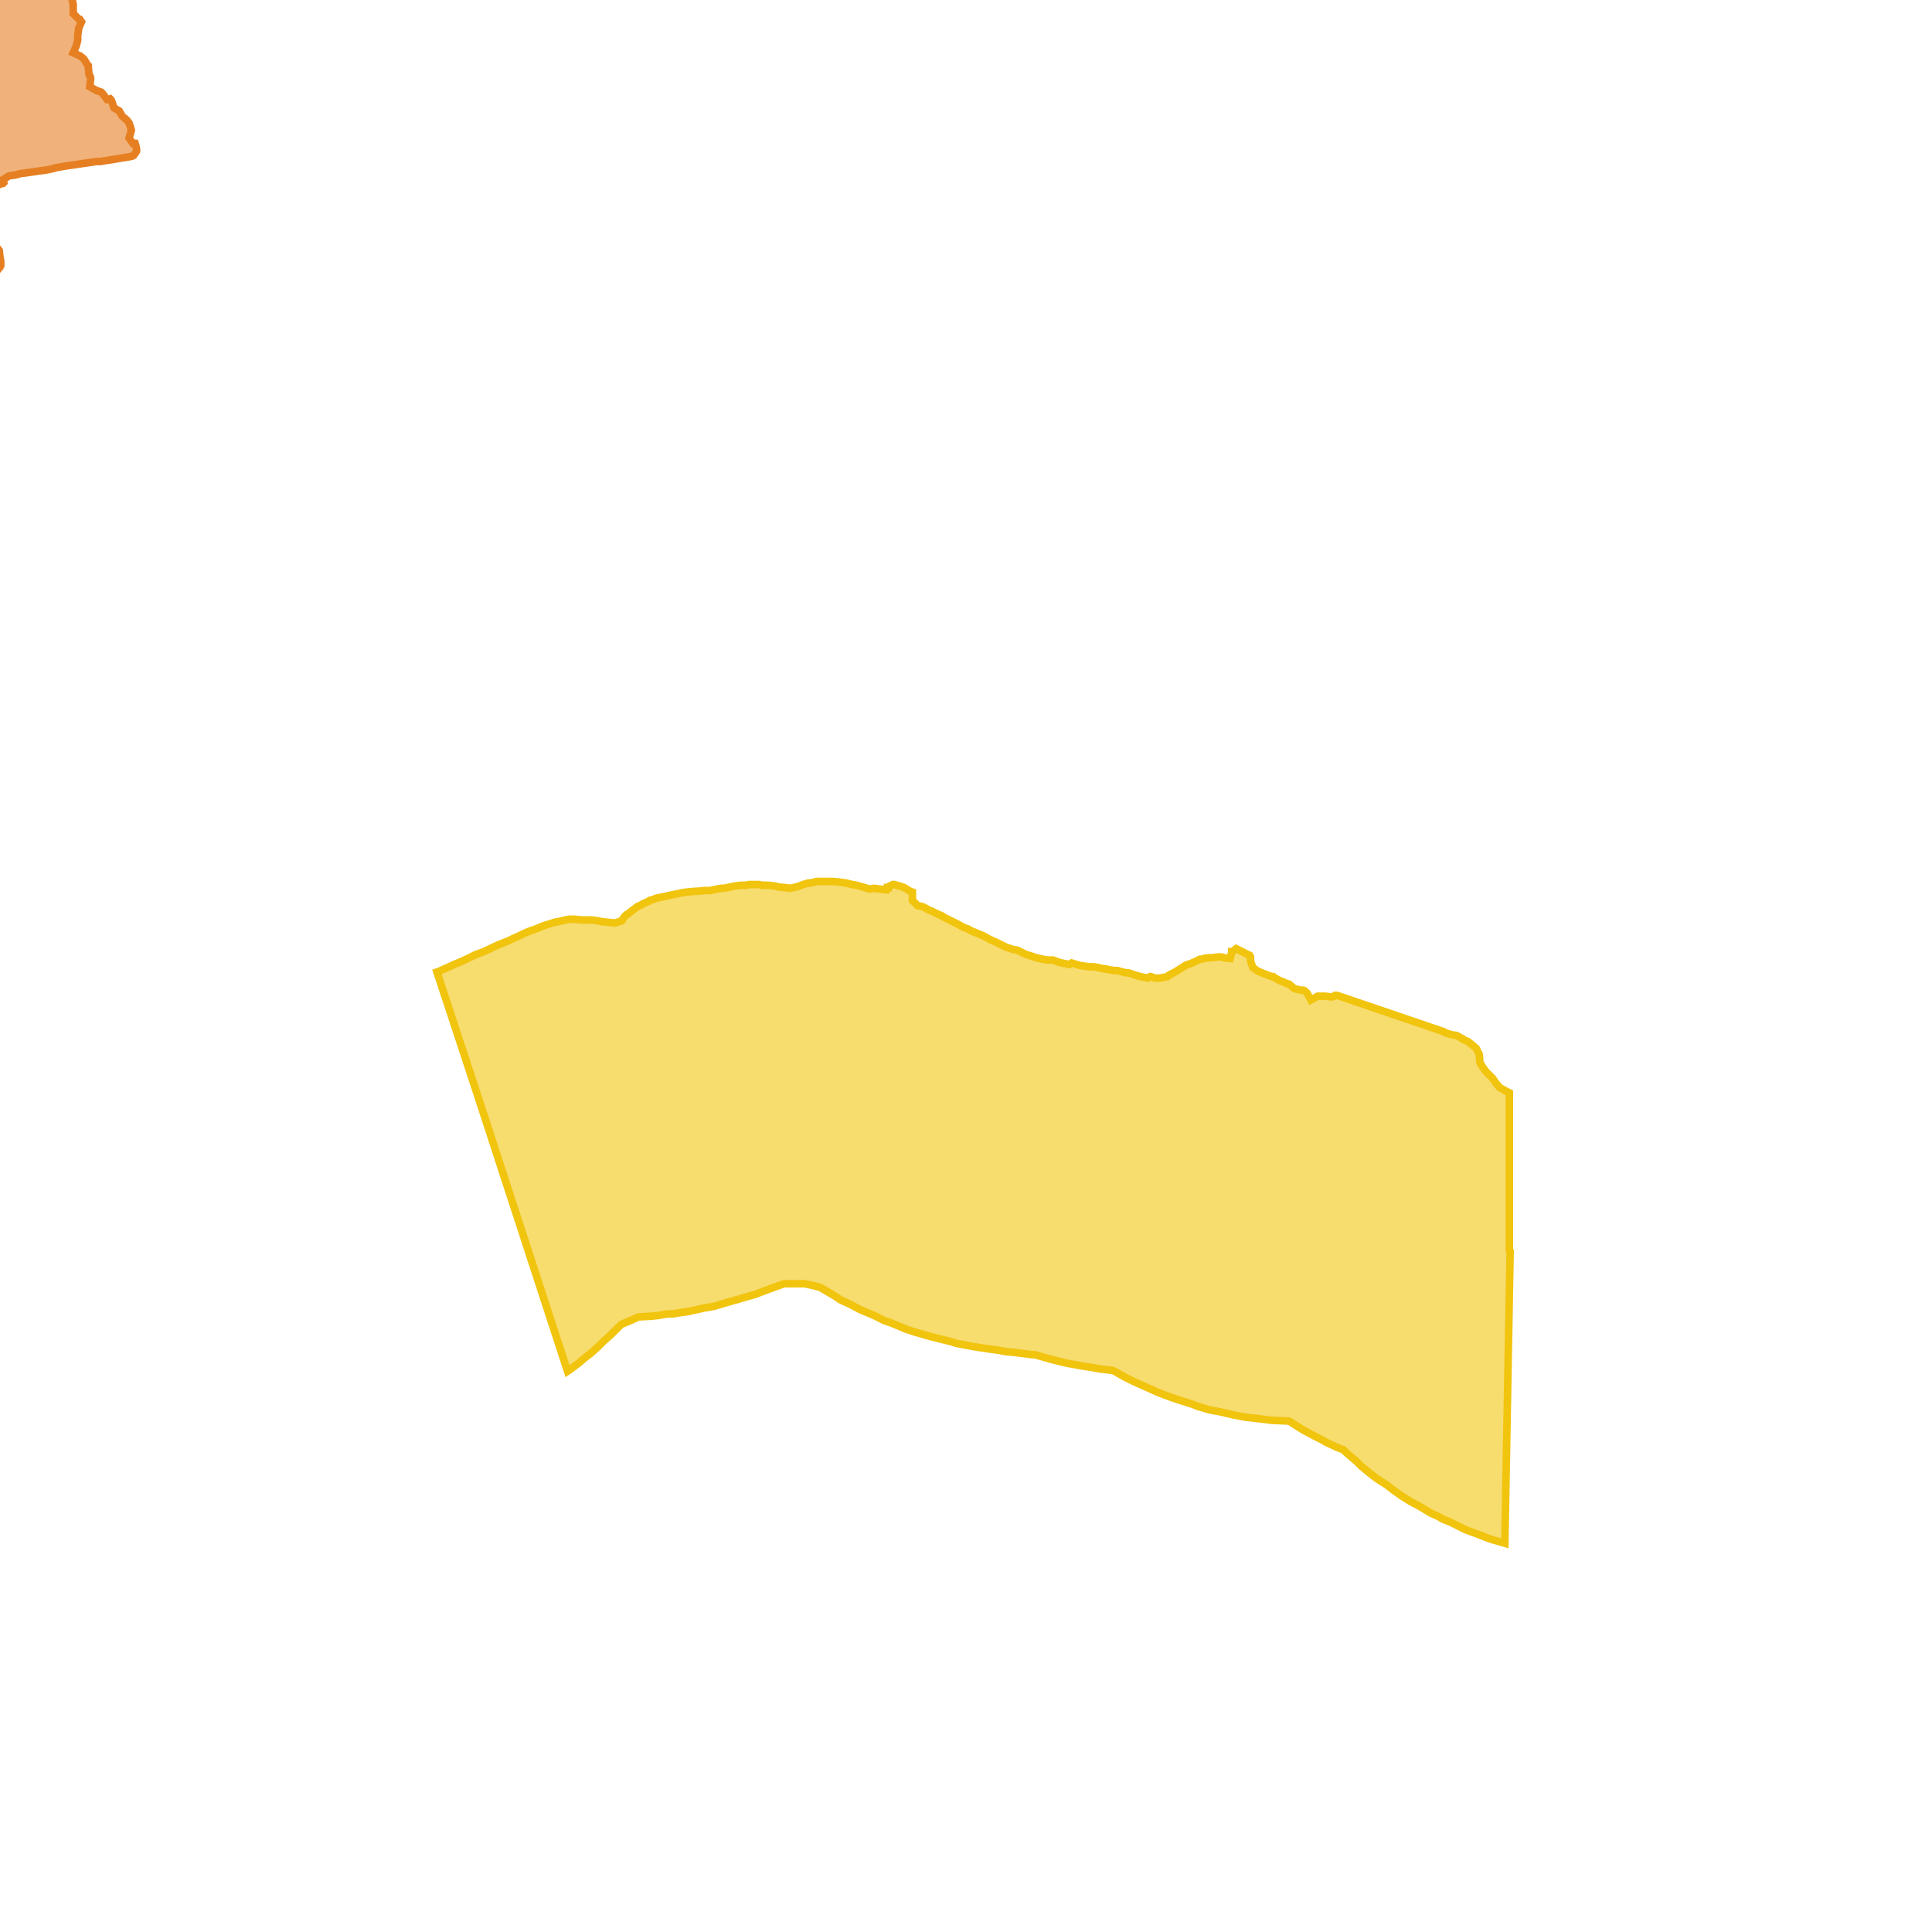 <svg version="1.1" xmlns="http://www.w3.org/2000/svg" xmlns:xlink="http://www.w3.org/1999/xlink"  pointer-events="none" width="256" height="256"><g><path stroke="#F1C40E" stroke-width="1" stroke-opacity="1" fill-opacity="0.6" fill-rule="evenodd" fill="#F1C40E" d="M200.1,165.8L199.4,204.5L197.7,204L197.1,203.8L196.1,203.4L194.2,202.7L192.8,202L192.2,201.7L191.2,201.3L190.5,200.9L189.6,200.5L188.1,199.6L186.8,198.9L185.7,198.2L184.7,197.5L183.8,196.8L182.4,195.9L181.5,195.2L180.4,194.3L179.7,193.6L178.4,192.5L178,192.1L177.2,191.8L175.7,191.1L175.2,190.8L174.2,190.3L172.7,189.5L170.8,188.3L168.5,188.2L166.9,188L165.1,187.8L163.5,187.5L161.8,187.1L160.2,186.8L158.9,186.4L158.8,186.4L158.1,186.1L156.5,185.6L155.3,185.2L154.2,184.8L153.2,184.4L153,184.3L152.1,183.9L150.1,183L149.1,182.5L147.5,181.6L145.8,181.4L144.7,181.2L143.4,181L142.3,180.8L141.2,180.6L139.2,180.1L137.1,179.5L136.7,179.5L134.4,179.2L133.3,179.1L132.2,178.9L130.7,178.7L128.8,178.4L128.3,178.3L126.7,178L126.1,177.8L124.5,177.4L123.3,177.1L121.2,176.5L120,176.1L118.1,175.3L117.2,175L115.8,174.3L113.9,173.5L112.8,172.9L111.3,172.2L110.9,171.9L109.9,171.3L108.7,170.6L108,170.4L106.6,170.1L105.3,170.1L104.7,170.1L103.9,170.1L102.5,170.6L101.4,171L100.1,171.5L98.7,171.9L97.7,172.2L96.6,172.5L95.6,172.8L94.6,173.1L93.4,173.3L92.5,173.5L91.1,173.8L90.4,173.9L89.1,174.1L88.4,174.1L87.3,174.3L86.4,174.4L84.6,174.5L83.5,175L82.3,175.5L81.7,176.1L80.9,176.9L80,177.7L79.2,178.5L78.3,179.3L77.4,180L76.7,180.6L75.5,181.5L75.2,181.7L63.4,145.5L57.9,128.8L58.2,128.7L58.6,128.5L59.3,128.2L60.4,127.7L60.9,127.5L62,127L63,126.5L64.1,126.1L66,125.2L66.3,125.1L67,124.8L67.3,124.7L68.1,124.3L68.6,124.1L69.4,123.7L70.1,123.4L70.7,123.2L71.2,123L72.2,122.6L72.9,122.4L73.5,122.2L74.1,122.1L74.9,121.9L75.4,121.8L76.1,121.8L77.1,121.9L78.1,121.9L78.4,121.9L79.2,122L79.6,122.1L80.5,122.2L81.5,122.3L82.4,122L82.7,121.5L83,121.2L83.2,121.1L83.6,120.8L83.7,120.7L84.5,120.1L85,119.9L85.1,119.8L86,119.4L86.1,119.3L86.5,119.2L87,119L88,118.8L88.9,118.6L89.9,118.4L90.3,118.3L91,118.2L92.1,118.1L92.2,118.1L92.3,118.1L93.4,118L94.1,118L95,117.8L95.6,117.7L95.9,117.7L96.4,117.6L97.4,117.4L98.2,117.3L98.9,117.3L99.3,117.2L99.9,117.2L100.5,117.2L101,117.3L101.8,117.3L102.7,117.4L103,117.5L103.8,117.6L104,117.6L104.7,117.7L105.6,117.5L105.9,117.4L106.2,117.3L106.4,117.2L106.8,117.1L107.1,117L107.4,117L107.8,116.9L108.2,116.8L108.6,116.8L108.8,116.8L109.1,116.8L109.8,116.8L110.1,116.8L110.4,116.8L111.4,116.9L112.1,117L112.5,117.1L112.9,117.2L113.5,117.3L114.2,117.5L115.2,117.8L115.3,117.8L115.8,117.7L116.5,117.8L117.5,117.9L117.6,117.7L117.6,117.6L117.7,117.6L117.7,117.5L118.1,117.3L118.3,117.2L118.4,117.2L118.5,117.2L119.5,117.5L119.8,117.6L120.6,118.1L120.9,118.2L120.9,119.3L121.6,120L122.1,120.1L122.4,120.2L123.1,120.6L123.4,120.7L124,121L124.9,121.4L125,121.5L125.8,121.9L126.6,122.3L127,122.5L127.7,122.9L128.3,123.1L128.6,123.3L129.1,123.5L129.8,123.8L130.3,124L131.2,124.5L131.9,124.8L132.5,125.1L133.3,125.5L134.2,125.8L134.8,125.9L135.6,126.3L136,126.5L136.4,126.6L137.3,126.9L137.7,127L138.7,127.2L138.8,127.2L139.5,127.2L140.3,127.5L140.7,127.6L141.7,127.8L142,127.6L143,127.9L143.6,128L144.3,128.1L144.9,128.1L145.5,128.2L145.9,128.3L146.4,128.4L146.6,128.4L147,128.5L147.7,128.6L148.1,128.6L148.4,128.7L149.2,128.9L149.5,128.9L150.4,129.2L151.1,129.4L152.1,129.6L152.4,129.4L152.5,129.4L153,129.6L153.7,129.6L154.7,129.4L154.9,129.2L155.7,128.8L156,128.6L156.8,128.1L157.1,127.9L157.7,127.7L158.4,127.4L158.8,127.2L159,127.1L159.3,127.1L159.5,127L160.2,126.9L160.6,126.9L161.4,126.8L161.7,126.8L161.8,126.8L162.2,126.9L163,127L163.2,126.2L163.2,126.1L163.3,126.1L163.8,125.7L165.6,126.6L165.7,126.8L165.7,127.3L166,128.2L166.7,128.7L167.7,129.1L168.5,129.4L168.7,129.4L168.8,129.5L169.5,129.9L170,130.1L170.7,130.4L170.8,130.4L171.5,131L172.4,131.2L172.6,131.2L172.7,131.2L172.9,131.3L173,131.4L173.2,131.6L173.7,132.5L174.6,132L175.5,132L175.6,132L176.5,132.1L176.8,132L176.9,131.9L177.1,131.9L177.2,131.9L191,136.6L191.3,136.7L191.4,136.8L192.3,137.1L193,137.2L193.9,137.7L194,137.8L194.5,138L195,138.4L195.6,138.9L196,139.7L196.1,140.8L196.4,141.3L196.9,142L197.2,142.3L197.3,142.4L197.8,142.9L198.2,143.5L198.7,144.1L199.6,144.6L200,144.8L200,165.7L200.1,165.8z"/><path stroke="#E67F22" stroke-width="1" stroke-opacity="1" fill-opacity="0.6" fill-rule="evenodd" fill="#E67F22" d="M18.1,20L18,20.2L17.7,20.6L17.5,20.7L17,20.8L13.3,21.4L12.8,21.4L8.7,22L7.5,22.2L7.2,22.3L6.3,22.5L3.5,22.9L2.7,23L2,23.2L1.2,23.3L0.4,23.8L0.5,24.2L0.4,24.3L-3,25.3L-3.6,25.4L-3.8,25.9L-3.3,26.2L-3.2,26.4L-3,26.9L-2.6,27.9L-2.5,28L-2.4,28.2L-2.4,29.2L-2.3,30.1L-1.9,30.6L-1.9,30.7L-1.6,31.5L-1.2,32.5L-0.4,32.8L-0.1,33.2L0,34.1L0.1,34.6L0.1,35L0.1,35.2L0,35.4L-0.5,36L-0.6,36.6L-1.1,37L-2.1,36.8L-2.1,37.4L-2.6,37.7L-3,38.6L-2.9,38.8L-3,39.3L-3.1,40.1L-3.2,40.4L-3.4,40.6L-4.1,41.3L-4,42.1L-3.9,43L-3.2,43.6L-3.2,43.7L-3.3,43.8L-3.8,44.1L-4.5,44.8L-5.2,45.5L-5.1,46.4L-5,46.7L-5,46.8L-4.9,47.2L-4.8,47.3L-5.5,47.3L-6.9,47.3L-9.5,47.4L-11,47.4L-11.7,47.4L-12.6,47.4L-13.4,47.4L-14.4,47.4L-15.1,47.7L-15.9,48.4L-16.3,48.6L-17.1,48.6L-17.9,48.8L-18.4,49.2L-19,49.7L-19.1,49.8L-19.6,50.1L-20.2,50.4L-20.8,50.9L-21.1,51.1L-21.8,51.6L-22.4,52L-22.9,52.3L-23.2,52.5L-23.4,52.6L-24.1,52.7L-25,53.2L-25.2,53.2L-25.4,53.3L-26.2,53.6L-26.4,53.7L-26.5,53.7L-26.8,53.8L-27.7,54.4L-28.4,54.8L-28.8,55.1L-29.4,55.4L-30,55.9L-30.5,56.2L-31,56.6L-31.6,57.2L-32.1,57.9L-32.1,58.2L-32.2,58.4L-32.3,58.5L-32.4,58.6L-33.1,59.4L-33.4,60.1L-33.7,60.7L-34.2,61.6L-34.6,62.5L-34.7,63L-34.8,63.2L-34.8,63.3L-35.3,64L-35.8,64.8L-36.2,65.5L-36.4,65.8L-36.5,65.9L-36.9,66.1L-37.3,66.4L-37.9,66.6L-38.5,66.9L-38.7,67.1L-41.2,68.4L-41.4,68.5L-41.4,68.3L-42.2,67.7L-42.7,67.4L-43.5,66.7L-43.7,66.7L-43.8,66.6L-44,66.7L-45.7,67.7L-47.6,68.8L-49.6,70L-52.6,71.7L-56,73.8L-58.9,75.5L-59.4,75.8L-60,76.1L-61.1,76.8L-61.8,77.2L-62.8,77.8L-63.4,78.2L-63.8,78.4L-66.8,80.2L-68.1,81L-68.9,78.9L-69.2,78.1L-70,75.6L-70.9,73.4L-70.9,73.2L-71.3,72.2L-73.4,66.3L-73.6,66.3L-75.5,65.4L-77.6,64.5L-78.3,64.2L-79.4,63.7L-80.8,63L-82.6,62.3L-87,60.3L-89.5,59.2L-90.2,59L-90.6,58.9L-92.5,58.5L-95,57.9L-95.8,57.7L-97,57.5L-97.3,57.5L-98.8,57.3L-98.8,57.1L-99.3,56.1L-100,54.9L-100.9,53.2L-101.1,52.8L-102.6,50.5L-102.6,49.6L-102.7,48.8L-102.4,48.6L-101.3,48L-100.9,47.8L-99.3,46.8L-98.5,46.3L-97.6,45.8L-97.1,45.4L-96.6,45.1L-94.8,44.1L-93.1,43.1L-91.7,42.2L-90.1,41.2L-89.2,40.8L-84.8,38.1L-82.5,36.7L-80.1,35.3L-81.6,32.9L-82.1,32L-82.2,31.9L-83,30.4L-83.5,29.6L-83.8,29.1L-84.7,27.7L-87.8,22.3L-88.1,21.8L-88.6,21L-87.5,20.4L-85.9,19.5L-83.2,18L-82.7,17.6L-82.6,17.6L-82,17.3L-80.8,16.6L-80.3,16.3L-78.7,15.4L-77.3,14.7L-76.4,14.1L-73.7,12.6L-74.1,12.3L-74.9,11.9L-75.1,11.8L-75.2,11.6L-75.7,11L-75.8,10.8L-75.9,10.6L-75.9,10.4L-75.9,10.2L-75.1,9.6L-74.9,9.3L-74.4,8.8L-74.3,8.7L-73.7,7.9L-74.1,7.3L-75,7.1L-75.8,7.4L-76,7.4L-76.1,7.4L-76.2,7.3L-76.9,6.6L-77.8,6.1L-77.9,6.1L-78.4,5.9L-78.5,5.8L-78.6,5.7L-78.6,5.5L-78.6,5.3L-78.1,4.4L-78.7,4.1L-79.7,3.9L-79.9,3.8L-80,3.6L-80.7,3L-81,2.8L-81.1,2.7L-81,2.5L-80.5,2L-79.9,1.7L-79.2,1.2L-78.8,0.8L-78.3,-0.2L-78.4,-0.3L-79.4,-0.3L-79.5,-0.4L-80.1,-1.1L-80.3,-1.3L-81.2,-1.8L-81.5,-1.7L-81.8,-1.7L-82.2,-1.6L-82.7,-1.6L-82.8,-1.7L-83.1,-1.9L-83.2,-2L-83.2,-2.3L-83.2,-2.6L-83.2,-3.4L-83.5,-4.3L-83.4,-4.4L-83.1,-5L-82.8,-5.4L-82.5,-6.2L-83.1,-6.9L-83.2,-7.1L-83.7,-8L-83.7,-8.2L-83.7,-8.4L-83.6,-8.5L-83.2,-8.7L-82.3,-9.2L-82,-10.2L-82.7,-10.4L-83.5,-9.9L-84.4,-9.4L-84.2,-8.6L-84.2,-8.4L-84.4,-8.3L-84.5,-8.2L-84.7,-8.3L-84.8,-8.3L-85.2,-8.5L-85.6,-8.6L-85.7,-8.7L-86.6,-9.1L-86.8,-9.1L-87,-9.2L-87,-9.3L-86.9,-10.4L-87.5,-10.7L-88,-10.5L-88.2,-10.4L-88.3,-10.4L-88.5,-10.6L-88.4,-10.8L-87.9,-11.6L-88.9,-12L-89.1,-12.1L-89.1,-13.5L-89,-14.9L-89.1,-17.2L-89.1,-18.2L-89.1,-18.6L-89.1,-19.5L-89.1,-21.7L-89.2,-26.4L-89.1,-26.9L-89.1,-27.7L-89.1,-28.7L-89.2,-29.6L-89.2,-31L-88.7,-31L-86.6,-31L-86.1,-31L-86.1,-33.5L-86.1,-34.6L-86.1,-35.8L-86.1,-37.6L-86.1,-37.8L-86.1,-38.9L-86.1,-39.5L-86,-42.8L-86,-46.4L-86,-47.6L-85.9,-48.1L-85.9,-48.8L-85.9,-50.4L-85.9,-53.3L-85.8,-54.5L-85.8,-54.7L-86.2,-54.8L-87.7,-54.8L-88.4,-54.8L-90.2,-54.8L-92,-54.8L-93.9,-54.9L-94.2,-54.9L-96,-54.9L-99.3,-55L-100.6,-55L-101.2,-55.1L-103,-55.1L-103,-55.5L-103,-56.1L-103,-57.6L-103,-57.9L-103,-58.9L-102.9,-62.2L-102.9,-62.9L-102.9,-66L-102.9,-67.7L-102.9,-68.6L-102.9,-69.2L-102.9,-70.3L-102.9,-71.8L-102.9,-72.6L-102.9,-74.6L-102.9,-78.6L-103.1,-78.6L-105.6,-78.6L-105.6,-79.1L-105.6,-80.5L-105.6,-88.8L-105.6,-89.8L-105.6,-94.7L-105.6,-99.5L-105.6,-102.5L-105.6,-103L-105.6,-103.5L-104.7,-103L-104,-103L-103.8,-103L-103.6,-102.9L-102.9,-102.5L-102.7,-102.4L-102.5,-102.3L-101.6,-101.7L-101.3,-101.6L-100.5,-101.3L-99.5,-101.7L-98.5,-102.3L-98.4,-103L-98.3,-103.1L-97.6,-103.9L-97.4,-104.1L-96.8,-104.9L-96.8,-105.1L-96.6,-105.2L-95.8,-105.8L-95.8,-106L-95.7,-106L-95.4,-106.1L-94.8,-106.2L-93.9,-106.6L-93.2,-107.4L-93,-107.9L-92.9,-108.2L-92.8,-108.4L-92.6,-108.7L-92.4,-108.9L-92.2,-109L-91.8,-109.1L-91.6,-109.1L-91.2,-109.1L-91.1,-109.1L-90.5,-108.8L-90,-108.6L-89.7,-108.5L-89.5,-108.3L-88.8,-107.9L-88.6,-107.6L-87.9,-107L-88.1,-106L-88,-105.9L-88,-105.7L-88,-104.7L-87,-104.3L-86.9,-104.3L-86.7,-104.3L-85.8,-104.2L-84.9,-104.8L-84.3,-105L-83.8,-105.2L-83.6,-105.2L-83.4,-105.1L-83.2,-105L-83.1,-104.9L-83,-104.9L-82.4,-104.6L-82.1,-104.4L-82,-104.3L-81.9,-104.1L-81.7,-103.8L-81.6,-103.6L-81.6,-103.3L-81.6,-102.9L-81.6,-102.6L-81.8,-101.9L-82.1,-101L-81.6,-100.2L-80.6,-99.8L-80.1,-99.7L-79,-99.7L-78.1,-99.7L-77.4,-100.3L-77.3,-100.5L-77.2,-100.7L-76.7,-101.5L-76.5,-102.5L-76.4,-102.7L-76.3,-103.1L-76.2,-103.3L-76.1,-103.3L-75.1,-103.5L-74.8,-103.2L-74.2,-102.5L-73.2,-102.1L-72.4,-102.8L-72.4,-103.1L-72.3,-104L-72.3,-104.1L-72.2,-104.3L-72.1,-104.5L-72,-104.6L-71.4,-104.9L-71.3,-104.9L-70.7,-105L-70.5,-104.9L-70.4,-104.9L-69.7,-104.3L-69.5,-104.2L-69.4,-104L-69.3,-103.8L-69.2,-103.7L-69.1,-102.8L-68.8,-102L-68.8,-101.7L-68.7,-101.4L-68.7,-101.2L-68.7,-101L-68.7,-100.9L-68.8,-100.6L-69.1,-100.5L-69.3,-100.4L-70.1,-100.2L-70.4,-99.2L-70.4,-98.6L-70,-98L-69.8,-97.7L-69.6,-97.1L-69.3,-96.2L-69.1,-95.8L-68.6,-94.9L-67.9,-94.4L-67.3,-94.2L-66.5,-94.1L-65.8,-94.4L-65.1,-95.3L-64.9,-96L-65,-96.9L-65.3,-97.8L-65.3,-98L-65.4,-98.3L-65.4,-98.5L-65.3,-98.8L-65.1,-99.1L-64.8,-99.3L-64.7,-99.3L-64.5,-99.4L-63.9,-99.5L-63.7,-100.6L-64.6,-100.8L-64.7,-100.8L-65.1,-100.8L-65.2,-100.9L-65.2,-101.1L-65.2,-101.2L-65.1,-101.5L-64.9,-101.7L-64.5,-101.9L-64.3,-102L-64.1,-101.9L-64,-101.9L-63.8,-101.8L-63.7,-101.7L-63.6,-101.6L-63.1,-100.8L-62.2,-101.1L-61.8,-101.5L-61.6,-101.8L-61,-102.6L-60.8,-102.9L-60.4,-103.9L-60.5,-104.9L-60.8,-105.7L-60.8,-105.9L-60.9,-106.1L-60.9,-106.4L-60.9,-106.6L-60.9,-106.7L-60.8,-106.8L-60.7,-107L-60.6,-107.1L-60.5,-107.1L-60.4,-107.2L-60.2,-107.2L-60.2,-107.1L-59.4,-106.3L-58.6,-106.8L-58.1,-107.1L-58,-107.2L-57.7,-107.3L-57.5,-107.4L-57.3,-107.3L-57.2,-107.3L-57.1,-107.2L-57,-107L-56.9,-106.9L-56.7,-106.6L-56.6,-106.4L-56.6,-106.2L-56.5,-106L-56.5,-105.6L-56.4,-105L-56.4,-104.8L-56.3,-103.8L-56.1,-103.4L-55.9,-102.8L-55.4,-102L-54.7,-101.4L-53.8,-102L-53.8,-102.4L-53.7,-102.5L-53.5,-102.7L-53.3,-102.7L-52.6,-102.6L-51.7,-102.4L-51.2,-102.1L-51.1,-102L-51,-101.8L-51,-101.5L-50.8,-100.7L-50.2,-100L-49.5,-100.1L-48.6,-100.3L-47.6,-100.6L-47,-101.4L-46.7,-102.1L-46.6,-103L-46.7,-103.2L-46.6,-103.5L-46.6,-103.9L-46.3,-104.6L-46.2,-104.8L-46.1,-104.9L-45.9,-105L-45.8,-105.1L-45.6,-105L-45.4,-104.9L-44.7,-104.3L-44,-103.8L-43,-103.9L-42.6,-103.9L-42.3,-103.8L-42.2,-103.6L-42.3,-103.3L-42.4,-103.1L-42.5,-103L-42.8,-102.7L-43.7,-102.1L-44.2,-101.3L-43.5,-100.8L-42.9,-100.5L-42.7,-100.4L-42.6,-100.3L-42.3,-100.2L-41.6,-99.7L-41.2,-99.7L-40.7,-99.7L-39.8,-99.9L-39.7,-99.9L-39.5,-99.8L-39.4,-99.7L-39.2,-99.3L-39.1,-99L-39.1,-98.8L-38.9,-97.7L-38,-97.2L-37.1,-97.3L-36.1,-97.5L-36,-97.6L-35.9,-97.6L-35.7,-97.6L-35.3,-97.5L-35.1,-97.5L-34.8,-97.3L-34.7,-97.1L-34.6,-97L-34.5,-96.8L-34.2,-96.1L-33.6,-95.3L-33.3,-95.1L-32.9,-94.7L-32.8,-94.5L-32.4,-94.1L-32.3,-94L-32.1,-93.3L-31.6,-92.4L-30.6,-92.8L-29.8,-93.5L-29.5,-94.3L-29.6,-94.9L-29.6,-95L-29.4,-95.6L-29.3,-96L-29.3,-96.1L-29,-96.7L-28.9,-96.8L-28.2,-97L-28,-97L-27.9,-96.9L-27,-96.5L-26.9,-96.4L-26.3,-96.1L-25.3,-95.9L-24.5,-96.1L-23.6,-96.5L-23.2,-97.2L-23,-98.2L-23.6,-98.8L-23.6,-98.9L-23.7,-99.2L-23.6,-99.4L-23.1,-99.6L-22.5,-100.4L-22.4,-100.6L-22.3,-100.7L-22.2,-100.7L-21.9,-100.8L-21.3,-100.8L-21.1,-100.8L-20.2,-101.1L-20.1,-101.3L-19.4,-101.2L-19.1,-101.1L-18.6,-101L-17.6,-100.8L-17,-101.6L-16.8,-101.8L-16.6,-101.8L-15.7,-102.3L-15.8,-102.5L-15.7,-102.7L-15.5,-102.6L-15,-102.4L-14.2,-101.8L-13.6,-101.9L-12.7,-102.4L-12.7,-103.3L-12.6,-103.4L-12.5,-103.4L-12.1,-103.3L-12,-103.2L-11.8,-103.1L-11.3,-102.8L-10.8,-102.4L-10,-101.9L-9.7,-101.8L-9.2,-101.5L-9.1,-101.4L-8.4,-100.8L-7.4,-100.8L-7.4,-101.7L-7.4,-101.8L-7.3,-101.9L-6.7,-102L-6.5,-102L-6.3,-101.9L-6.1,-101.9L-6,-101.8L-5.2,-101.1L-4.4,-101.7L-4.7,-102.6L-4.8,-102.7L-4.8,-102.9L-4.7,-103.2L-4.6,-103.6L-4.5,-103.7L-4.2,-103.8L-4,-103.9L-3.8,-103.9L-3.6,-103.9L-3.3,-103.8L-3.1,-103.7L-2.4,-103.3L-1.3,-103.5L-0.6,-104.3L-0.5,-104.5L-0.3,-104.6L-0.1,-104.6L0.9,-104.5L1.5,-105.2L2.5,-105.6L2.7,-106.2L2.8,-106.4L3,-106.3L3.5,-106L4.2,-105.9L4.4,-105.9L4.5,-105.8L4.6,-105.6L4.7,-105.4L4.9,-104.9L4.9,-104.6L4.9,-104.2L5,-103.2L6.1,-103.4L6.3,-103.6L6.6,-103.7L6.7,-103.8L6.8,-103.8L6.9,-103.6L7.7,-102.8L8.5,-103.2L8.8,-103.5L9,-103.5L9.2,-102.6L10,-102.5L10.3,-102.4L11,-102.3L12,-102.3L12.4,-102.4L13.3,-102.4L13.7,-102.4L14.6,-102.7L14.7,-103.3L15,-103.4L15.2,-103.3L15.4,-103.2L15.8,-103L15.8,-102.1L15.8,-95.9L15.8,-95.5L15.8,-94.8L15.8,-93.7L15.8,-92.3L15.8,-91.2L15.8,-89.7L15.8,-89.1L15.8,-88.2L15.8,-86.1L15.8,-83.8L15.8,-83.6L15.8,-82.3L15.9,-82L15.9,-76.7L15.9,-75.7L15.9,-75.6L15.8,-75.4L15.9,-74.4L15.9,-71.9L15.9,-71.4L15.9,-70.8L15.9,-69.4L15.9,-66L15.9,-65.2L15.9,-62.6L15.9,-61.8L15.9,-60.5L15.9,-58.9L15.9,-53L15.2,-53L13.4,-53L8.4,-52.9L7.5,-52.9L6.3,-52.9L-0.3,-52.9L0.1,-48.7L0.5,-45.3L0.7,-43L0.8,-42.4L1,-40.3L1,-40.1L1.7,-39.3L2.4,-39L2.9,-38.4L2.9,-37.9L2.9,-37.6L2.9,-36.7L2.9,-36.1L2.9,-32.6L2.9,-26.9L3.8,-26L4.1,-25.8L4.3,-25.8L4.7,-25.5L4.8,-25.4L5.3,-24.7L5.8,-24.2L6.4,-23.6L6.9,-23.4L7.1,-23.1L7.5,-22.1L7.9,-21.8L8.4,-21.2L9.1,-20.9L9.2,-20.8L9.4,-20.4L9.5,-20.2L9.5,-20L9.5,-19.8L9.3,-19L9.4,-18L9.6,-17L9.3,-16.1L9.1,-15.8L8.6,-14.9L8.6,-14.3L8,-13.8L8.1,-12.9L8.5,-12.4L8.9,-11.9L8.9,-10.9L8.9,-10.8L8.3,-9.9L8.4,-8.8L8.5,-8.8L8.7,-8.7L8.9,-8.5L9,-8.3L9.1,-7.3L9.6,-6.8L10.3,-6.1L10.4,-5.9L10.4,-5.8L10.4,-5.7L10.7,-5.5L10.6,-5.4L10.5,-5.2L10.3,-4.3L10.7,-3.6L10.7,-3.3L10.5,-2.3L10.6,-2.2L10.6,-2L10.5,-1.7L10.4,-1.4L9.7,-0.8L9.5,-0.3L9.7,0.6L9.7,0.9L9.7,1.8L10.5,2.6L10.6,2.6L10.8,2.9L10.4,3.8L10.4,4L10.3,4.7L10.3,5.3L10.1,6.1L9.7,7L10.6,7.4L11.1,7.8L11.6,8.6L11.7,8.7L11.7,8.9L11.8,9.9L11.9,10L12,10.3L12,10.5L11.9,11.5L12.8,12L13.4,12.2L13.6,12.4L14.2,13.2L14.3,13.2L14.6,13.1L14.7,13.2L14.8,13.4L15.1,14.3L15.8,14.7L16.2,15.4L16.8,15.9L17.1,16.3L17.4,17.2L17.4,17.3L17.1,18.3L17.6,19L17.9,19L18,19.3L18.1,19.8L18.1,20z"/></g></svg>